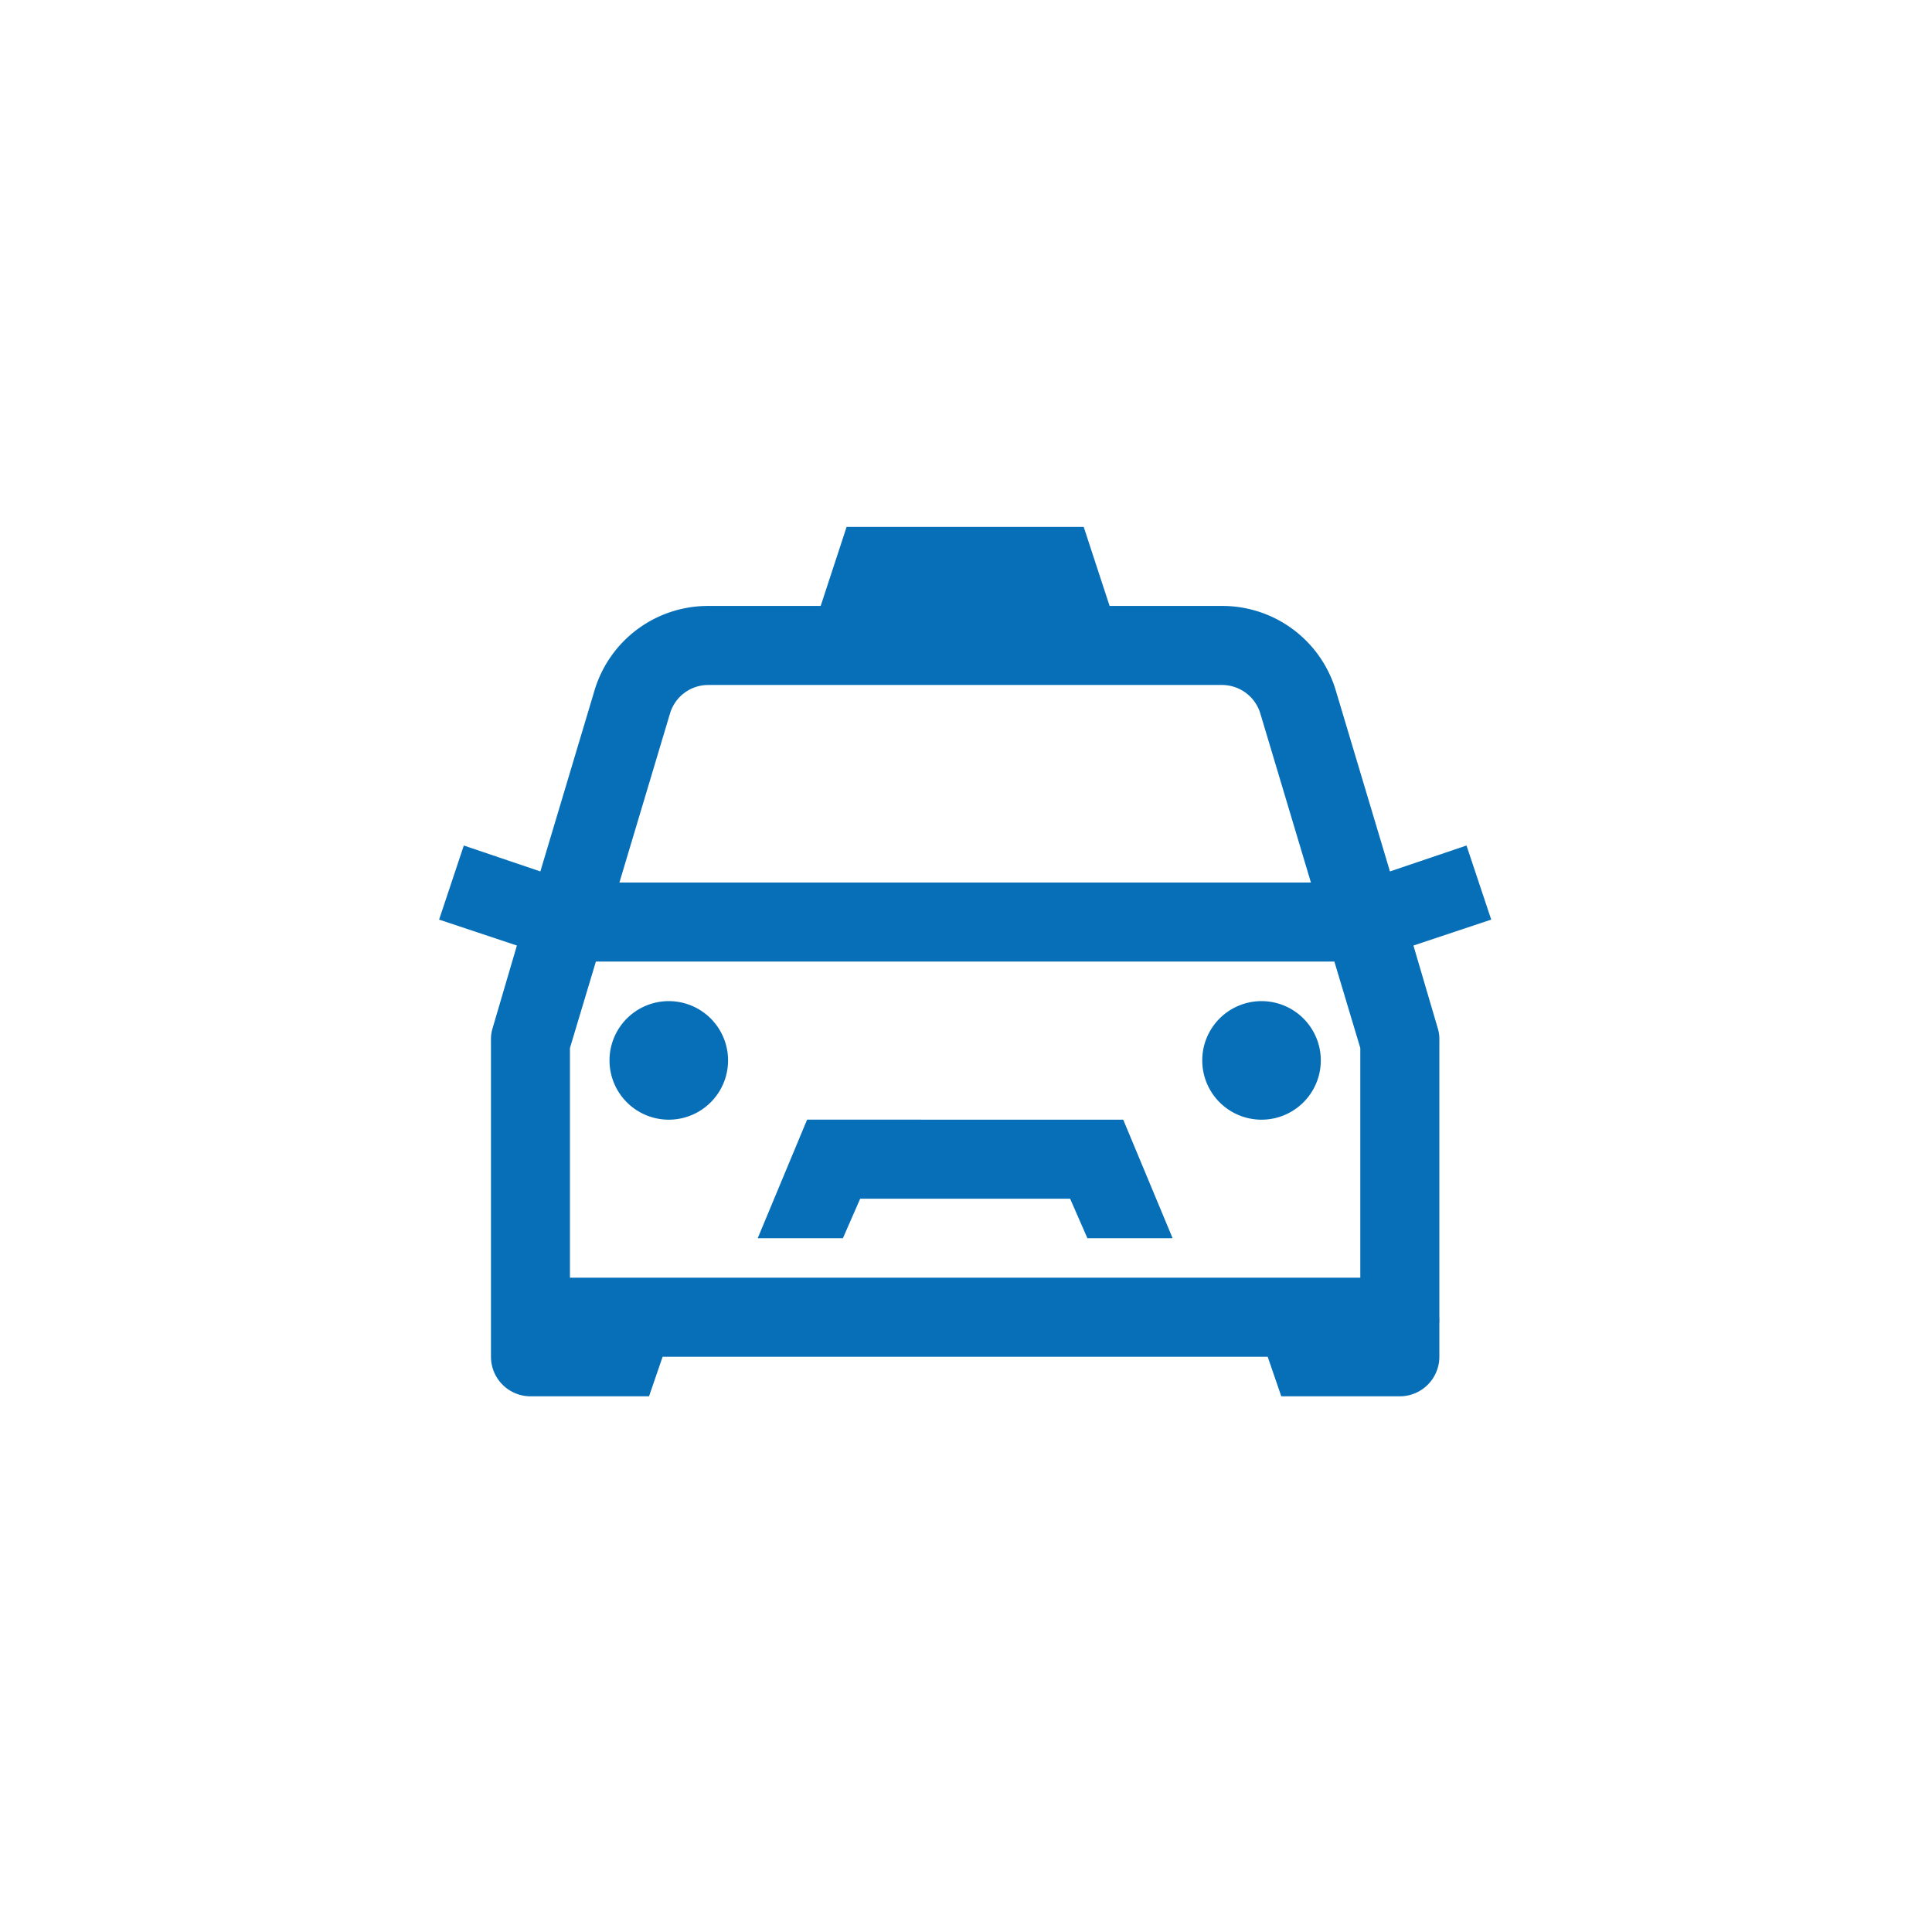 <svg id="icon-tips-taxi" xmlns="http://www.w3.org/2000/svg" width="110" height="110" viewBox="0 0 110 110">
  <rect id="Rectangle_2316" data-name="Rectangle 2316" width="110" height="110" fill="#fff"/>
  <path id="icons8-taxi-64" d="M25.889,4,24.413,8.5h-6.4a6.742,6.742,0,0,0-6.468,4.781L8.453,23.616,4.094,22.14,2.688,26.358l4.429,1.476L5.711,32.616a2.187,2.187,0,0,0-.07.633v18A2.254,2.254,0,0,0,7.89,53.5h6.75l.773-2.25H49.865l.773,2.25h6.75a2.254,2.254,0,0,0,2.25-2.25v-1.9a2.348,2.348,0,0,0,0-.352V33.249a2.187,2.187,0,0,0-.07-.633l-1.406-4.781,4.429-1.476L61.184,22.14l-4.359,1.476L53.732,13.281A6.742,6.742,0,0,0,47.263,8.5h-6.4L39.389,4Zm-7.875,9H47.263a2.281,2.281,0,0,1,2.18,1.617l2.883,9.632H12.953l2.883-9.632A2.27,2.27,0,0,1,18.015,13Zm-6.4,15.749H53.661l1.476,4.922V46.748h-45V33.67ZM15.765,31a3.375,3.375,0,1,0,3.375,3.375A3.376,3.376,0,0,0,15.765,31Zm33.748,0a3.375,3.375,0,1,0,3.375,3.375A3.376,3.376,0,0,0,49.513,31ZM23.64,37.748,20.827,44.5h4.851l.984-2.25H38.615L39.6,44.5h4.851l-2.812-6.75Z" transform="translate(22.313 26)" fill="#066fb7"/>
</svg>
